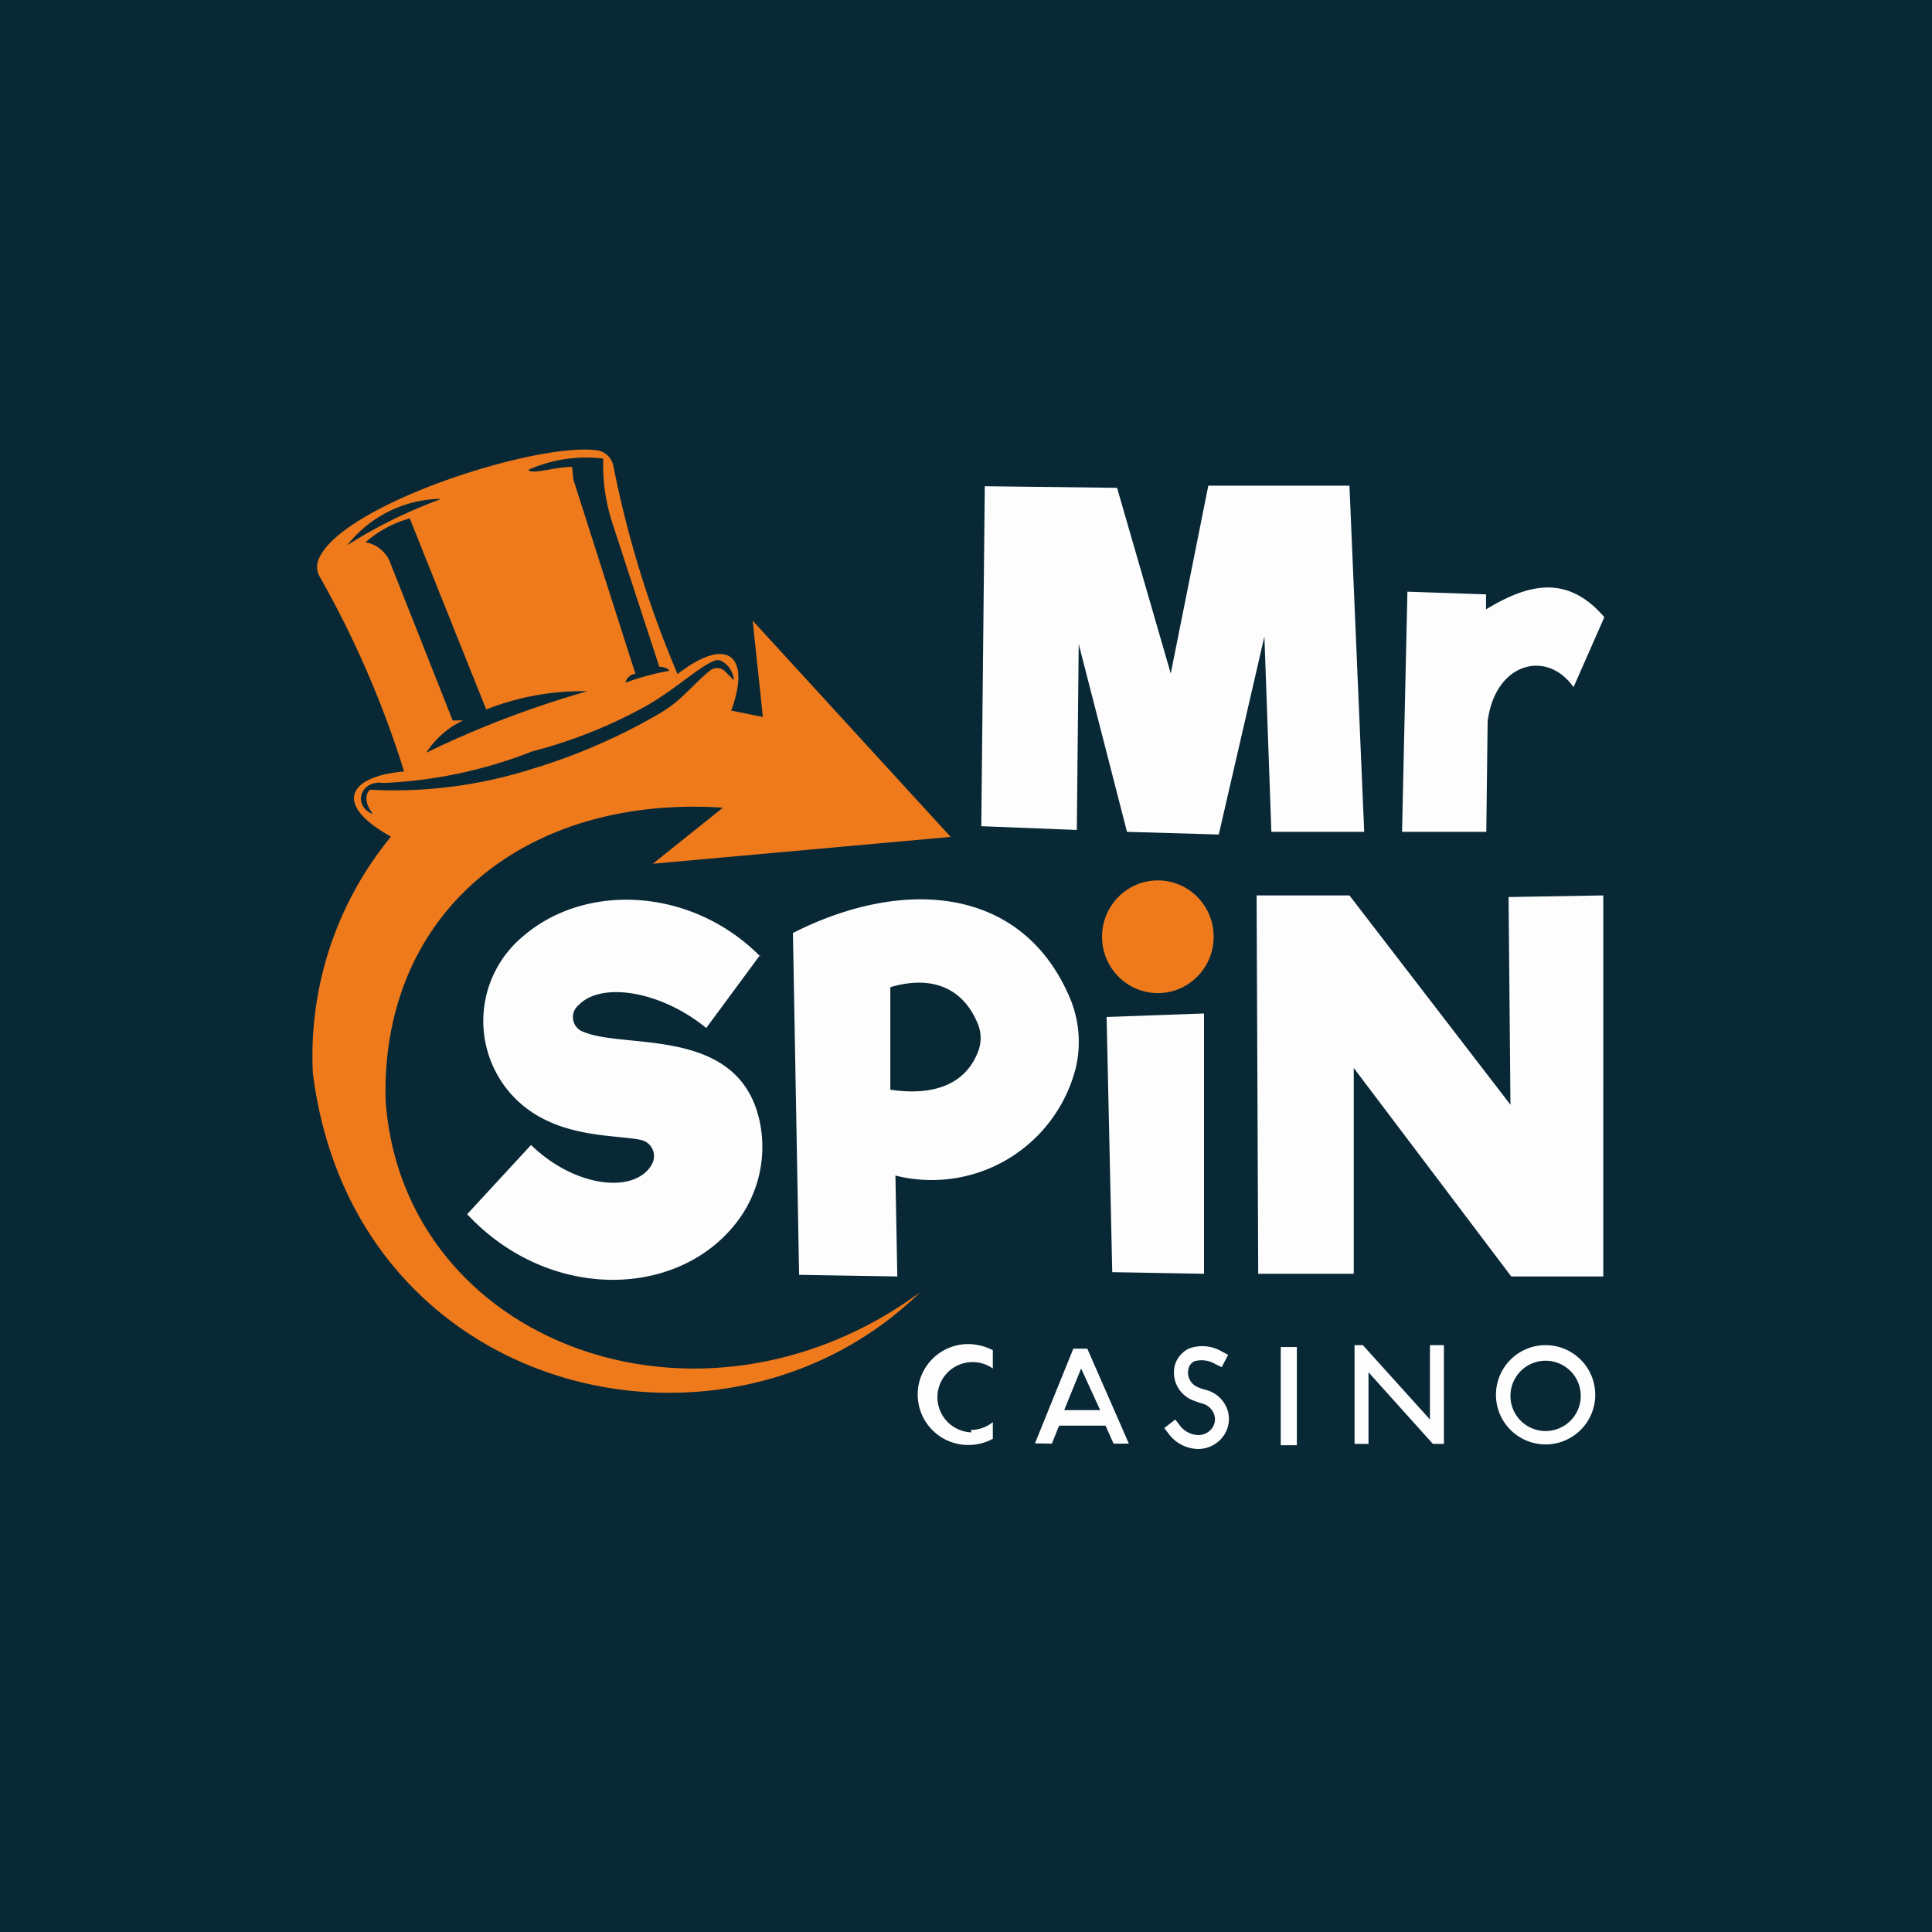 <svg id="Contant" xmlns="http://www.w3.org/2000/svg" viewBox="0 0 72 72"><defs><style>.cls-1{fill:#082836;}.cls-2{fill:#fdfdfd;}.cls-3{fill:#ee7a1c;}</style></defs><rect class="cls-1" x="-1" y="-0.75" width="73.67" height="72.93"/><path class="cls-2" d="M36.7,18.12l4.93.06,2,6.92,1.4-7,5.26,0L50.84,31H47.38l-.26-7.28-1.7,7.38L42,31,40.2,24l-.07,6.93-3.56-.14Zm18.68,4,0,.59c1.52-.92,3-1.35,4.41.29l-1.15,2.61c-1-1.43-2.93-.91-3.2,1.28L55.39,31l-3.14,0,.2-8.95,2.93.1ZM46.83,33.37l3.46,0,6,7.8-.07-7.74,3.53-.06V47.57l-3.43,0L50.45,39.8v7.67l-3.56,0ZM41.24,37.9l3.63-.13,0,9.7-3.42-.06Zm-1.43-.85C38,33,33.61,32.71,29.55,34.77l.23,12.74,3.66.06-.07-3.76a5.54,5.54,0,0,0,6.73-4.05,4.23,4.23,0,0,0-.29-2.71Zm-3.36,2.14c-.47,1.23-1.67,1.66-3.27,1.42V36.79c1.51-.45,2.69,0,3.25,1.34A1.39,1.39,0,0,1,36.45,39.19Zm-8.11-3.54c-2.56-2.59-6.55-2.78-8.89-.72A4.1,4.1,0,0,0,19,40.72c1.5,1.73,3.8,1.54,4.88,1.76a.62.62,0,0,1,.42.9c-.61,1.12-2.85.9-4.51-.71l-2.38,2.58c3.06,3.28,7.91,3.16,10.09.24a4.6,4.6,0,0,0,.8-3.75c-.8-3.51-5-2.63-6.54-3.28a.58.58,0,0,1-.2-1c.85-.89,3.07-.53,4.76.85l2-2.71ZM47.73,53.86V50.2h.6v3.66ZM44.64,54h0a1.4,1.4,0,0,1-1.09-.57l-.16-.21.41-.32.16.21a.89.89,0,0,0,.69.37h0a.63.63,0,0,0,.5-.23.56.56,0,0,0,.1-.53.63.63,0,0,0-.43-.41,3.17,3.17,0,0,1-.4-.14,1.11,1.11,0,0,1-.64-1.28,1,1,0,0,1,.52-.63,1.43,1.43,0,0,1,1.24.11l.23.12-.24.46-.23-.11a1,1,0,0,0-.79-.11.41.41,0,0,0-.22.29.58.58,0,0,0,.34.67,1.73,1.73,0,0,0,.32.11,1.15,1.15,0,0,1,.8.76,1.09,1.09,0,0,1-.19,1A1.16,1.16,0,0,1,44.64,54Zm-8.44-.62A1.31,1.31,0,1,1,37,51v-.68a2,2,0,0,0-.92-.23,1.88,1.88,0,0,0,0,3.76,1.9,1.9,0,0,0,.92-.23V53a1.32,1.32,0,0,1-.82.29Zm3,.42.27-.67H41.2l.3.67h.57l-1.55-3.54H40l-1.43,3.53ZM40.29,51,41,52.55H39.66L40.29,51ZM51,53.81V51.14l2.4,2.67h.41V50.13h-.52V52.9l-2.5-2.77h-.31v3.68Zm6.64-3.68A1.85,1.85,0,1,0,59.45,52h0A1.85,1.85,0,0,0,57.6,50.13Zm0,3.2A1.31,1.31,0,1,1,58.91,52,1.31,1.31,0,0,1,57.6,53.33Z"/><ellipse class="cls-3" cx="43.15" cy="34.91" rx="2.08" ry="2.1"/><path class="cls-3" d="M14.37,41c-.17-7,5.21-11.38,12.57-10.9l-2.61,2.09,11.1-1-7.38-8.06.38,3.59-1.18-.24c.74-2-.1-2.83-2-1.36a39.13,39.13,0,0,1-2.39-7.75.73.73,0,0,0-.62-.59c-2.33-.3-9.7,2.09-10.39,4.13a.72.72,0,0,0,.07.59,37.15,37.15,0,0,1,3.14,7.25c-2.08.18-2.67,1.22-.49,2.43A12.86,12.86,0,0,0,11.66,40C13.19,52.08,27,55.28,34.29,48.16,26.06,54.2,15,50.05,14.37,41Zm8.11-23.88a7,7,0,0,0,.37,2.46l1.72,5.27c.21,0,.33.07.37.15a9.78,9.78,0,0,0-1.63.44.43.43,0,0,1,.37-.33l-2.31-7.23-.05-.48c-.67,0-1.49.3-1.63.11A5.28,5.28,0,0,1,22.48,17.09Zm-6.1,1.5a17.78,17.78,0,0,0-3.44,1.7A4.53,4.53,0,0,1,16.38,18.59Zm-1.87,2.27a1.2,1.2,0,0,0-.89-.68,4.21,4.21,0,0,1,1.65-.89l2.85,7.12a9.74,9.74,0,0,1,3.77-.68,36.87,36.87,0,0,0-6,2.29,3.25,3.25,0,0,1,1.37-1.2l-.39,0Zm-.64,9.44c-.75-.33-.42-1.28.42-1.15A17.13,17.13,0,0,0,19.84,28a18,18,0,0,0,4.31-1.73c1.16-.69,1.87-1.4,2.46-1.64a.32.32,0,0,1,.27,0,.88.88,0,0,1,.47.72L27,25a.42.42,0,0,0-.55,0c-.36.28-.72.69-1.16,1.08a4.76,4.76,0,0,1-.78.55,22,22,0,0,1-4.6,2,17,17,0,0,1-6.13.8C13.6,29.63,13.6,29.92,13.87,30.3Z"/></svg>